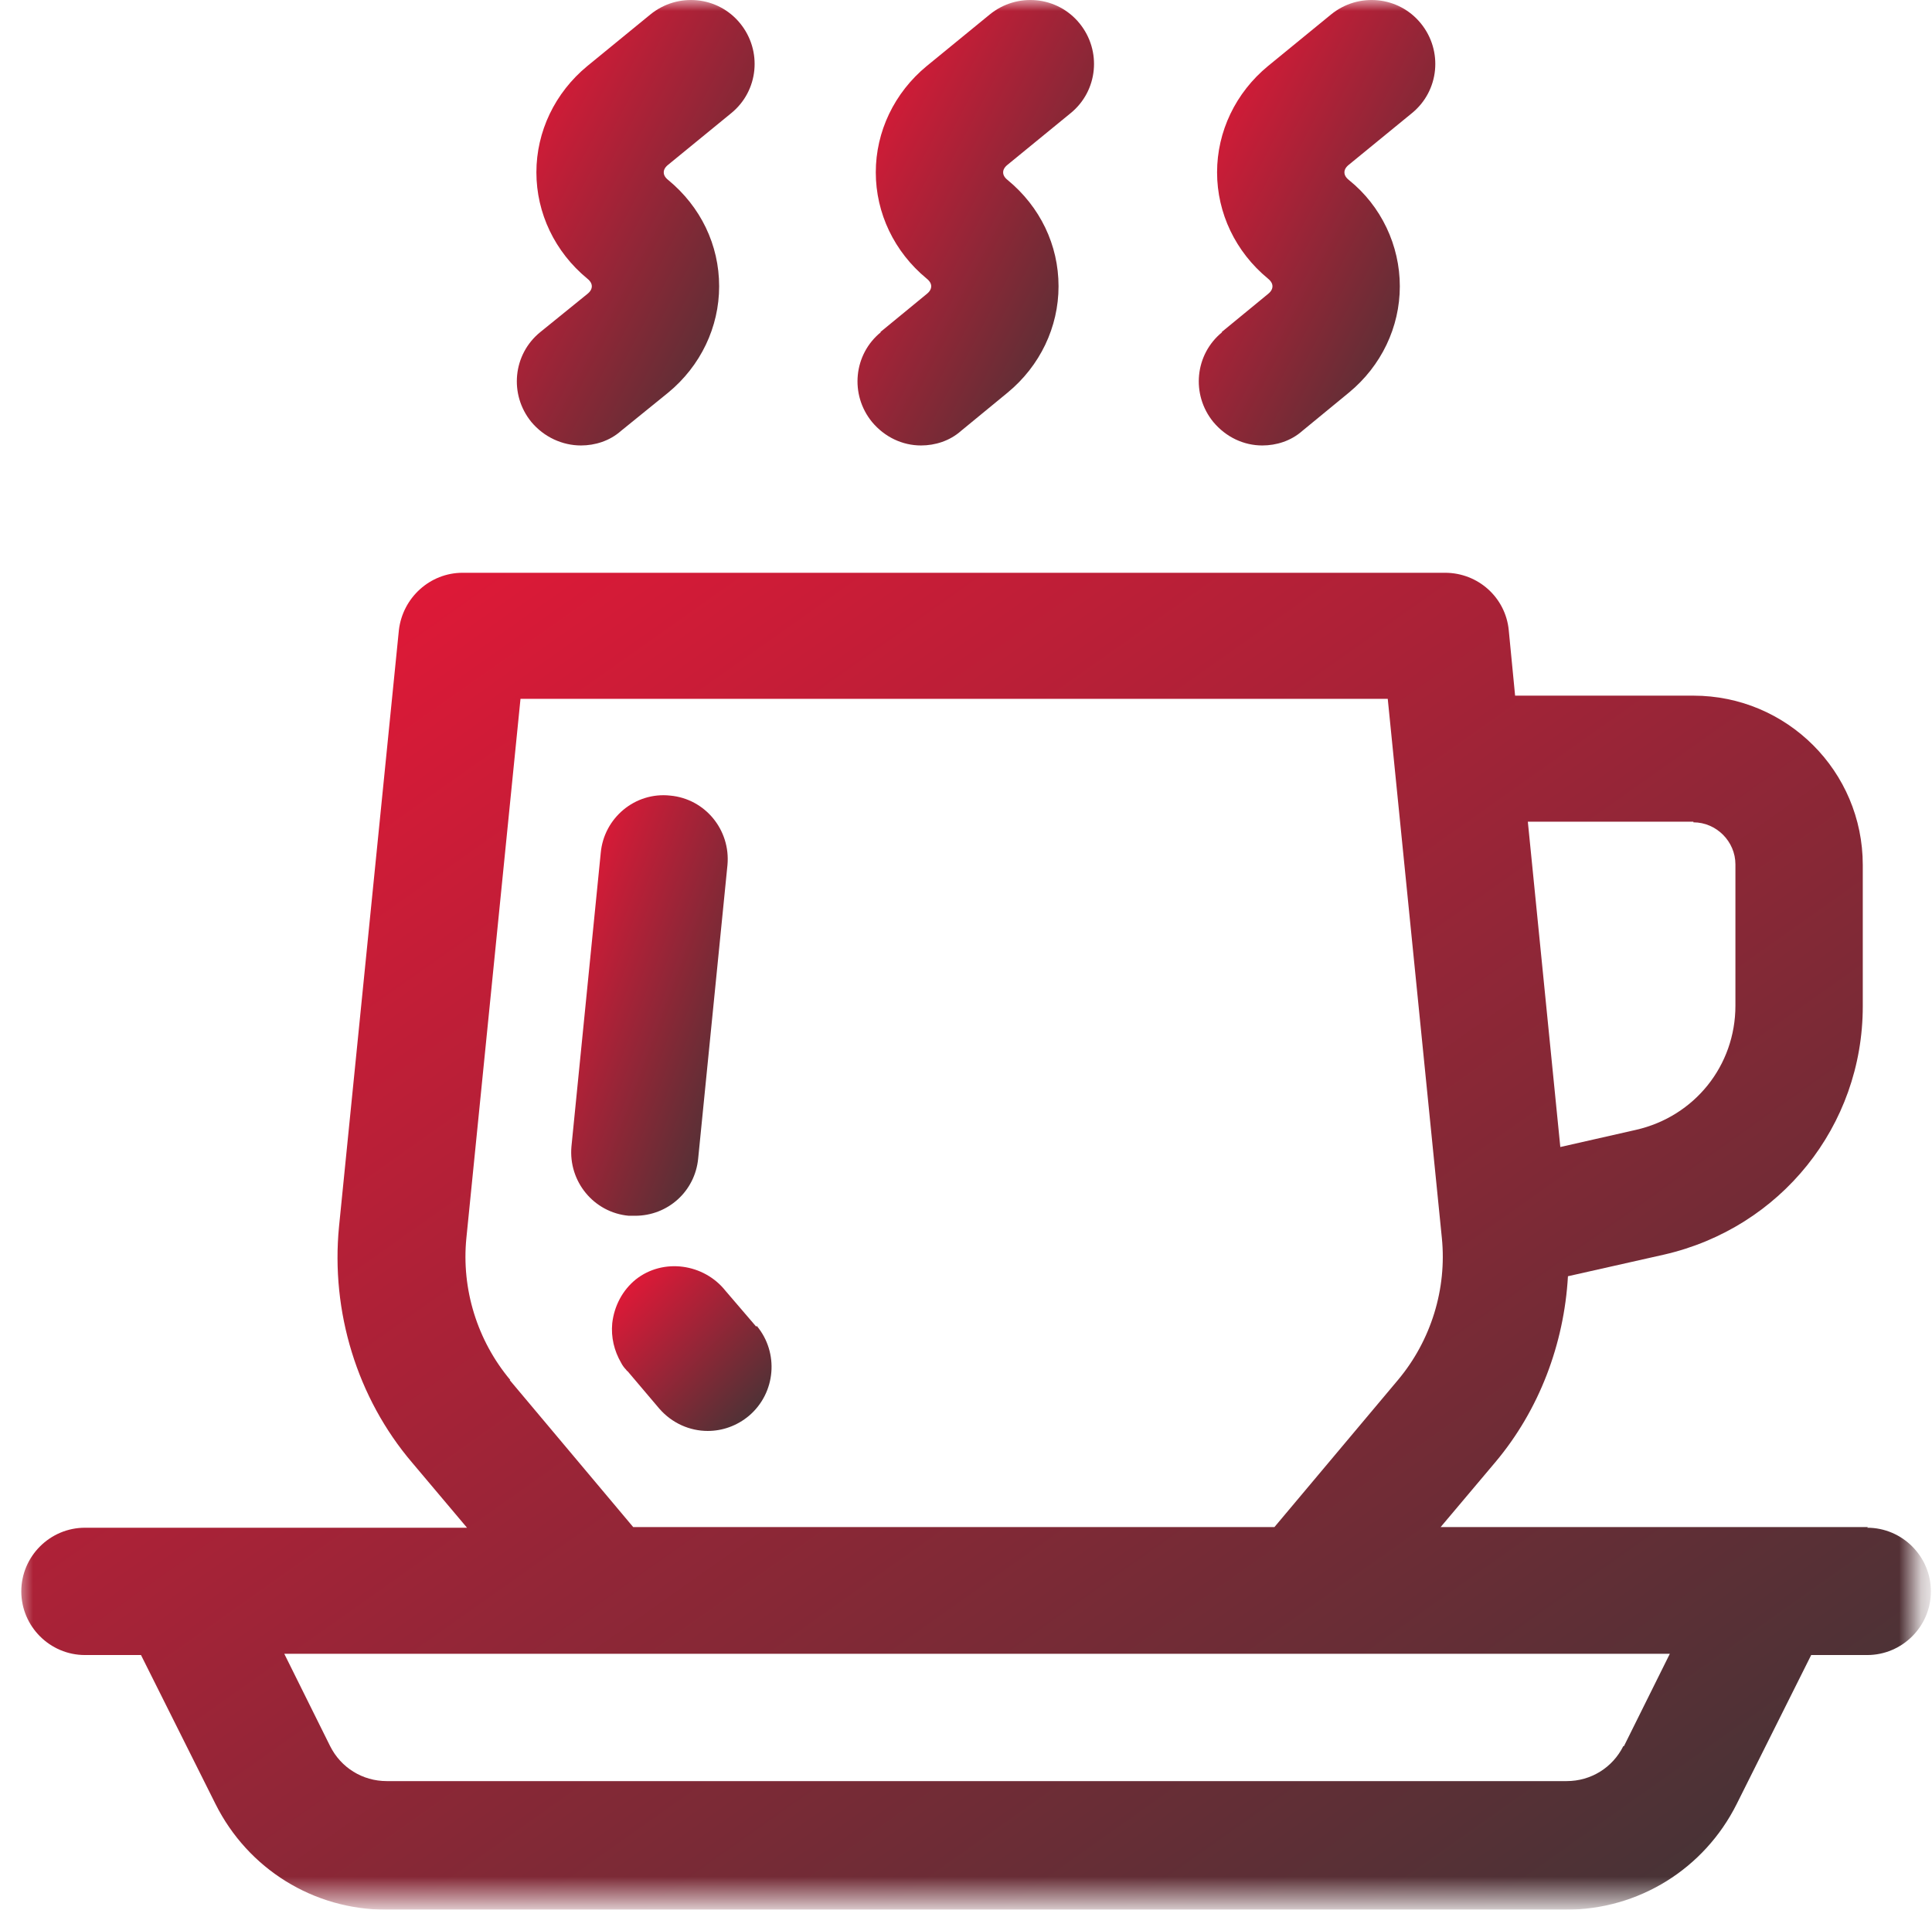 <?xml version="1.0" encoding="UTF-8"?> <svg xmlns="http://www.w3.org/2000/svg" width="88" height="87" viewBox="0 0 88 87" fill="none"><g id="center_focus_strong"><mask id="mask0_396_3678" style="mask-type:alpha" maskUnits="userSpaceOnUse" x="0" y="0" width="88" height="87"><rect id="Bounding box" x="0.739" width="86.521" height="86.521" fill="#D9D9D9"></rect></mask><g mask="url(#mask0_396_3678)"><g id="Group 32"><path id="Vector" d="M85.079 69.57H65.618L68.112 66.611C70.113 64.233 71.244 61.217 71.418 58.142L75.798 57.156C81.105 55.938 84.847 51.298 84.847 45.845V39.406C84.847 35.143 81.395 31.692 77.132 31.692H69.011L68.721 28.704C68.576 27.225 67.329 26.094 65.82 26.094H21.069C19.59 26.094 18.343 27.225 18.169 28.704L15.442 55.88C15.065 59.737 16.254 63.682 18.778 66.64L21.272 69.599H3.87C2.275 69.599 0.97 70.904 0.97 72.499C0.97 74.094 2.275 75.399 3.87 75.399H6.422L9.816 82.186C11.295 85.144 14.282 87 17.588 87H71.331C74.637 87 77.625 85.144 79.104 82.186L82.497 75.399H85.049C86.645 75.399 87.95 74.094 87.95 72.499C87.95 70.904 86.645 69.599 85.049 69.599L85.079 69.57ZM77.132 37.463C78.176 37.463 79.046 38.333 79.046 39.377V45.816C79.046 48.542 77.19 50.863 74.521 51.472L71.07 52.255L69.591 37.434H77.132V37.463ZM23.244 62.87C21.736 61.072 21.011 58.722 21.243 56.402L23.708 31.837H63.21L65.675 56.402C65.907 58.722 65.182 61.072 63.674 62.87L58.048 69.57H28.842L23.215 62.87H23.244ZM73.941 79.547C73.448 80.533 72.462 81.142 71.36 81.142H17.617C16.515 81.142 15.529 80.533 15.036 79.547L12.948 75.341H76.059L73.97 79.547H73.941Z" fill="url(#paint0_linear_396_3678)"></path><path id="Vector_2" d="M24.606 15.132C23.359 16.147 23.185 17.974 24.2 19.221C24.78 19.917 25.621 20.294 26.462 20.294C27.101 20.294 27.768 20.091 28.29 19.627L30.436 17.887C31.915 16.669 32.756 14.9 32.756 13.043C32.756 11.158 31.915 9.418 30.436 8.2C30.291 8.084 30.233 7.968 30.233 7.852C30.233 7.736 30.291 7.62 30.436 7.504L33.307 5.155C34.554 4.14 34.728 2.312 33.713 1.065C32.698 -0.182 30.871 -0.356 29.624 0.659L26.753 3.008C25.273 4.227 24.432 5.996 24.432 7.852C24.432 9.708 25.273 11.477 26.753 12.695C26.898 12.812 26.956 12.928 26.956 13.043C26.956 13.159 26.898 13.276 26.753 13.392L24.606 15.132Z" fill="url(#paint1_linear_396_3678)"></path><path id="Vector_3" d="M40.123 15.132C38.876 16.147 38.702 17.974 39.717 19.221C40.297 19.917 41.109 20.294 41.951 20.294C42.589 20.294 43.256 20.091 43.778 19.627L45.895 17.887C47.374 16.669 48.215 14.9 48.215 13.043C48.215 11.158 47.374 9.418 45.895 8.2C45.75 8.084 45.692 7.968 45.692 7.852C45.692 7.736 45.75 7.62 45.895 7.504L48.766 5.155C50.013 4.14 50.187 2.312 49.172 1.065C48.157 -0.182 46.33 -0.356 45.083 0.659L42.212 3.008C40.732 4.227 39.891 5.996 39.891 7.852C39.891 9.708 40.732 11.477 42.212 12.695C42.357 12.812 42.415 12.928 42.415 13.043C42.415 13.159 42.357 13.276 42.212 13.392L40.094 15.132H40.123Z" fill="url(#paint2_linear_396_3678)"></path><path id="Vector_4" d="M55.668 15.132C54.421 16.147 54.247 17.974 55.262 19.221C55.842 19.917 56.654 20.294 57.495 20.294C58.134 20.294 58.801 20.091 59.323 19.627L61.44 17.887C62.919 16.669 63.76 14.9 63.76 13.043C63.76 11.187 62.919 9.389 61.44 8.2C61.295 8.084 61.237 7.968 61.237 7.852C61.237 7.736 61.295 7.62 61.44 7.504L64.311 5.155C65.558 4.14 65.732 2.312 64.717 1.065C63.702 -0.182 61.875 -0.356 60.628 0.659L57.757 3.008C56.277 4.227 55.436 5.996 55.436 7.852C55.436 9.708 56.277 11.477 57.757 12.695C57.901 12.812 57.959 12.928 57.959 13.043C57.959 13.159 57.901 13.276 57.757 13.392L55.639 15.132H55.668Z" fill="url(#paint3_linear_396_3678)"></path><path id="Vector_5" d="M28.93 55.387C30.409 55.387 31.656 54.285 31.801 52.777L33.135 39.407C33.28 37.811 32.12 36.39 30.525 36.245C28.93 36.071 27.509 37.26 27.363 38.855L26.029 52.226C25.884 53.821 27.044 55.242 28.64 55.387C28.727 55.387 28.843 55.387 28.93 55.387Z" fill="url(#paint4_linear_396_3678)"></path><path id="Vector_6" d="M34.441 60.434L33.049 58.81C32.062 57.562 30.206 57.301 28.959 58.288C28.35 58.781 27.973 59.506 27.886 60.289C27.828 60.927 27.973 61.536 28.292 62.087C28.35 62.203 28.437 62.319 28.524 62.406C28.524 62.406 28.553 62.464 28.582 62.464L30.032 64.175C30.612 64.842 31.424 65.19 32.236 65.19C32.904 65.19 33.571 64.958 34.122 64.494C35.34 63.45 35.485 61.623 34.47 60.405L34.441 60.434Z" fill="url(#paint5_linear_396_3678)"></path></g></g></g><defs><linearGradient id="paint0_linear_396_3678" x1="5.667" y1="32.675" x2="59.968" y2="109.482" gradientUnits="userSpaceOnUse"><stop stop-color="#E31837"></stop><stop offset="1" stop-color="#363636"></stop></linearGradient><linearGradient id="paint1_linear_396_3678" x1="24.126" y1="2.193" x2="39.985" y2="10.576" gradientUnits="userSpaceOnUse"><stop stop-color="#E31837"></stop><stop offset="1" stop-color="#363636"></stop></linearGradient><linearGradient id="paint2_linear_396_3678" x1="39.64" y1="2.193" x2="55.451" y2="10.506" gradientUnits="userSpaceOnUse"><stop stop-color="#E31837"></stop><stop offset="1" stop-color="#363636"></stop></linearGradient><linearGradient id="paint3_linear_396_3678" x1="55.185" y1="2.193" x2="70.996" y2="10.506" gradientUnits="userSpaceOnUse"><stop stop-color="#E31837"></stop><stop offset="1" stop-color="#363636"></stop></linearGradient><linearGradient id="paint4_linear_396_3678" x1="26.402" y1="38.298" x2="38.162" y2="42.633" gradientUnits="userSpaceOnUse"><stop stop-color="#E31837"></stop><stop offset="1" stop-color="#363636"></stop></linearGradient><linearGradient id="paint5_linear_396_3678" x1="28.266" y1="58.496" x2="35.357" y2="65.3" gradientUnits="userSpaceOnUse"><stop stop-color="#E31837"></stop><stop offset="1" stop-color="#363636"></stop></linearGradient></defs></svg> 